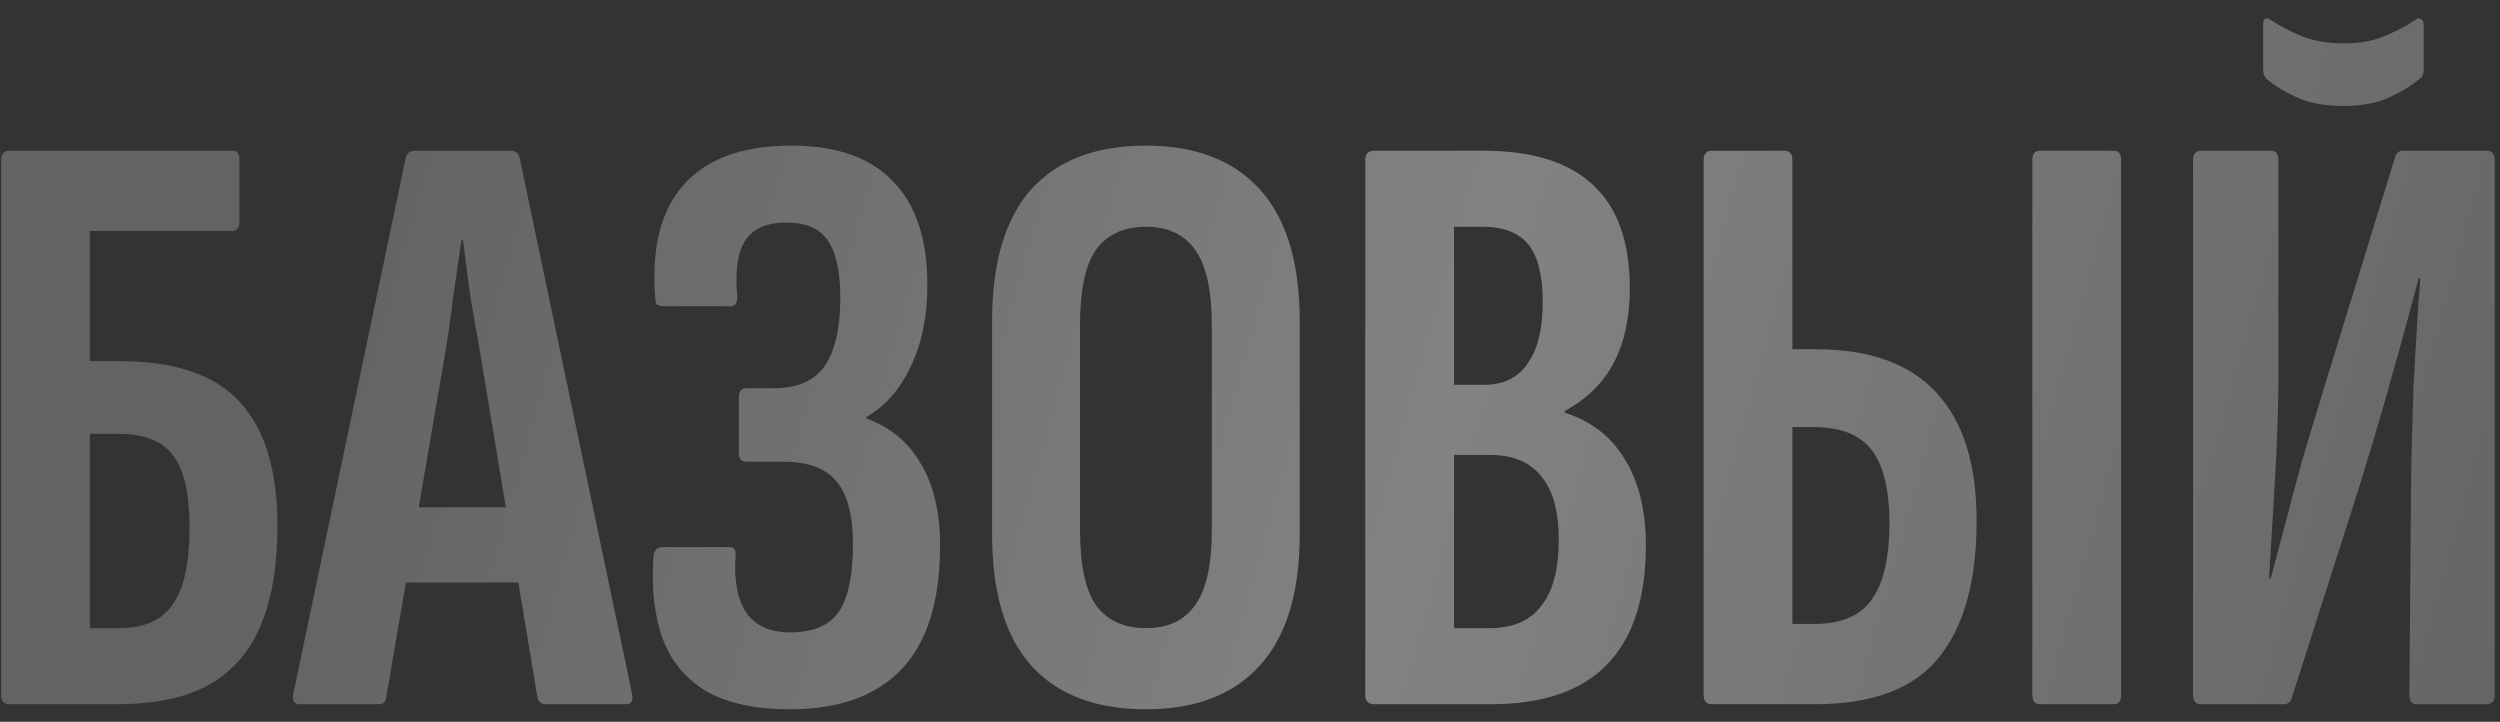 <?xml version="1.0" encoding="UTF-8"?> <svg xmlns="http://www.w3.org/2000/svg" width="142" height="41" viewBox="0 0 142 41" fill="none"><rect x="0" y="0" width="142" height="41" fill="#333333" stroke="none"/> <path d="M0.544 40C0.224 40 0.064 39.824 0.064 39.472V9.088C0.064 8.736 0.224 8.56 0.544 8.56H13.216C13.472 8.56 13.6 8.736 13.6 9.088V12.592C13.6 12.944 13.456 13.12 13.168 13.12H5.104V20.512H6.784C9.952 20.512 12.24 21.296 13.648 22.864C15.056 24.4 15.76 26.736 15.76 29.872C15.76 32.144 15.44 34.032 14.8 35.536C14.192 37.008 13.216 38.128 11.872 38.896C10.56 39.632 8.8 40 6.592 40H0.544ZM5.104 35.68H6.736C8.176 35.68 9.2 35.232 9.808 34.336C10.448 33.44 10.768 31.984 10.768 29.968C10.768 28.016 10.448 26.64 9.808 25.84C9.2 25.04 8.176 24.64 6.736 24.64H5.104V35.68ZM17.04 40C16.72 40 16.592 39.808 16.656 39.424L23.04 8.992C23.104 8.704 23.28 8.56 23.568 8.56H28.992C29.28 8.56 29.456 8.704 29.52 8.992L35.904 39.424C35.968 39.808 35.856 40 35.568 40H31.008C30.752 40 30.592 39.872 30.528 39.616L27.312 20.272C27.12 19.152 26.928 18.048 26.736 16.96C26.576 15.84 26.432 14.736 26.304 13.648H26.208C26.048 14.736 25.888 15.84 25.728 16.96C25.6 18.048 25.44 19.152 25.248 20.272L21.936 39.616C21.904 39.872 21.76 40 21.504 40H17.04ZM22.272 33.088L23.04 28.816H29.376L30.192 33.088H22.272ZM44.85 40.288C42.93 40.288 41.362 39.952 40.146 39.28C38.962 38.576 38.13 37.584 37.65 36.304C37.17 34.992 36.994 33.424 37.122 31.6C37.154 31.376 37.218 31.232 37.314 31.168C37.41 31.104 37.538 31.072 37.698 31.072H41.442C41.698 31.072 41.81 31.232 41.778 31.552C41.682 32.992 41.89 34.08 42.402 34.816C42.914 35.552 43.746 35.92 44.898 35.92C46.178 35.92 47.09 35.536 47.634 34.768C48.178 33.968 48.45 32.688 48.45 30.928C48.45 29.296 48.146 28.112 47.538 27.376C46.93 26.608 45.906 26.224 44.466 26.224H42.402C42.114 26.224 41.97 26.064 41.97 25.744V22.576C41.97 22.224 42.114 22.048 42.402 22.048H43.986C45.33 22.048 46.29 21.616 46.866 20.752C47.442 19.888 47.73 18.608 47.73 16.912C47.73 15.408 47.49 14.32 47.01 13.648C46.562 12.976 45.778 12.64 44.658 12.64C43.538 12.64 42.754 12.992 42.306 13.696C41.89 14.368 41.746 15.424 41.874 16.864C41.874 17.216 41.746 17.392 41.49 17.392H37.698C37.538 17.392 37.41 17.36 37.314 17.296C37.25 17.232 37.218 17.104 37.218 16.912C36.994 14.128 37.522 12 38.802 10.528C40.114 9.024 42.162 8.272 44.946 8.272C47.506 8.272 49.426 8.944 50.706 10.288C52.018 11.6 52.674 13.568 52.674 16.192C52.674 17.984 52.354 19.536 51.714 20.848C51.106 22.128 50.274 23.072 49.218 23.68V23.776C50.562 24.256 51.586 25.104 52.29 26.32C53.026 27.536 53.394 29.088 53.394 30.976C53.394 34.112 52.674 36.448 51.234 37.984C49.794 39.52 47.666 40.288 44.85 40.288ZM65.088 40.288C62.24 40.288 60.064 39.456 58.56 37.792C57.088 36.128 56.352 33.648 56.352 30.352V18.256C56.352 14.928 57.088 12.432 58.56 10.768C60.064 9.104 62.24 8.272 65.088 8.272C67.904 8.272 70.064 9.104 71.568 10.768C73.072 12.432 73.824 14.928 73.824 18.256V30.352C73.824 33.648 73.072 36.128 71.568 37.792C70.064 39.456 67.904 40.288 65.088 40.288ZM65.088 35.68C66.336 35.68 67.264 35.248 67.872 34.384C68.512 33.52 68.832 32.096 68.832 30.112V18.496C68.832 16.48 68.512 15.04 67.872 14.176C67.264 13.312 66.336 12.88 65.088 12.88C63.84 12.88 62.896 13.312 62.256 14.176C61.648 15.04 61.344 16.48 61.344 18.496V30.112C61.344 32.096 61.648 33.52 62.256 34.384C62.896 35.248 63.84 35.68 65.088 35.68ZM78.076 40C77.724 40 77.548 39.824 77.548 39.472V9.088C77.548 8.736 77.724 8.56 78.076 8.56H84.22C87.036 8.56 89.132 9.216 90.508 10.528C91.884 11.808 92.572 13.76 92.572 16.384C92.572 18.048 92.268 19.456 91.66 20.608C91.052 21.76 90.124 22.672 88.876 23.344V23.44C90.38 23.92 91.516 24.8 92.284 26.08C93.084 27.36 93.484 28.992 93.484 30.976C93.484 33.984 92.748 36.24 91.276 37.744C89.836 39.248 87.628 40 84.652 40H78.076ZM82.588 35.68H84.604C85.916 35.68 86.892 35.264 87.532 34.432C88.204 33.6 88.54 32.336 88.54 30.64C88.54 29.04 88.204 27.84 87.532 27.04C86.892 26.24 85.932 25.84 84.652 25.84H82.588V35.68ZM82.588 21.856H84.316C85.404 21.856 86.22 21.456 86.764 20.656C87.34 19.856 87.628 18.688 87.628 17.152C87.628 15.648 87.356 14.56 86.812 13.888C86.268 13.216 85.404 12.88 84.22 12.88H82.588V21.856ZM97.247 40C96.927 40 96.767 39.824 96.767 39.472V9.088C96.767 8.736 96.927 8.56 97.247 8.56H101.327C101.647 8.56 101.807 8.736 101.807 9.088V19.84H103.151C106.223 19.84 108.511 20.672 110.015 22.336C111.519 23.968 112.271 26.384 112.271 29.584C112.271 33.008 111.551 35.6 110.111 37.36C108.703 39.12 106.351 40 103.055 40H97.247ZM101.807 35.44H103.055C104.591 35.44 105.679 34.976 106.319 34.048C106.991 33.12 107.327 31.632 107.327 29.584C107.295 27.696 106.943 26.336 106.271 25.504C105.599 24.672 104.511 24.256 103.007 24.256H101.807V35.44ZM115.871 40C115.583 40 115.439 39.824 115.439 39.472V9.088C115.439 8.736 115.583 8.56 115.871 8.56H120.047C120.335 8.56 120.479 8.736 120.479 9.088V39.472C120.479 39.824 120.335 40 120.047 40H115.871ZM125.044 40C124.724 40 124.564 39.824 124.564 39.472V9.088C124.564 8.736 124.724 8.56 125.044 8.56H128.98C129.268 8.56 129.412 8.736 129.412 9.088V21.568C129.412 22.208 129.396 23.04 129.364 24.064C129.332 25.056 129.284 26.112 129.22 27.232C129.156 28.32 129.092 29.376 129.028 30.4C128.964 31.392 128.916 32.208 128.884 32.848H128.98C129.204 32.016 129.46 31.056 129.748 29.968C130.036 28.848 130.372 27.584 130.756 26.176C131.172 24.768 131.636 23.232 132.148 21.568L136.036 8.944C136.1 8.688 136.26 8.56 136.516 8.56H141.22C141.54 8.56 141.7 8.736 141.7 9.088V39.472C141.7 39.824 141.54 40 141.22 40H137.284C136.996 40 136.852 39.824 136.852 39.472L136.948 27.76C136.948 27.024 136.964 26.128 136.996 25.072C137.028 24.016 137.06 22.928 137.092 21.808C137.156 20.656 137.22 19.568 137.284 18.544C137.348 17.488 137.412 16.576 137.476 15.808H137.38C137.124 16.768 136.836 17.84 136.516 19.024C136.196 20.176 135.828 21.488 135.412 22.96C134.996 24.4 134.516 26 133.972 27.76L130.18 39.616C130.116 39.872 129.956 40 129.7 40H125.044ZM133.108 6.016C132.052 6.016 131.172 5.856 130.468 5.536C129.764 5.216 129.188 4.864 128.74 4.48C128.612 4.352 128.548 4.176 128.548 3.952V1.408C128.548 1.024 128.708 0.944 129.028 1.168C129.572 1.52 130.164 1.824 130.804 2.08C131.476 2.336 132.244 2.464 133.108 2.464C134.004 2.464 134.756 2.336 135.364 2.08C136.004 1.824 136.596 1.52 137.14 1.168C137.268 1.04 137.38 1.008 137.476 1.072C137.604 1.104 137.668 1.216 137.668 1.408V3.952C137.668 4.208 137.588 4.384 137.428 4.48C136.98 4.864 136.404 5.216 135.7 5.536C135.028 5.856 134.164 6.016 133.108 6.016Z" fill="#636363"></path> <path d="M0.544 40C0.224 40 0.064 39.824 0.064 39.472V9.088C0.064 8.736 0.224 8.56 0.544 8.56H13.216C13.472 8.56 13.6 8.736 13.6 9.088V12.592C13.6 12.944 13.456 13.12 13.168 13.12H5.104V20.512H6.784C9.952 20.512 12.24 21.296 13.648 22.864C15.056 24.4 15.76 26.736 15.76 29.872C15.76 32.144 15.44 34.032 14.8 35.536C14.192 37.008 13.216 38.128 11.872 38.896C10.56 39.632 8.8 40 6.592 40H0.544ZM5.104 35.68H6.736C8.176 35.68 9.2 35.232 9.808 34.336C10.448 33.44 10.768 31.984 10.768 29.968C10.768 28.016 10.448 26.64 9.808 25.84C9.2 25.04 8.176 24.64 6.736 24.64H5.104V35.68ZM17.04 40C16.72 40 16.592 39.808 16.656 39.424L23.04 8.992C23.104 8.704 23.28 8.56 23.568 8.56H28.992C29.28 8.56 29.456 8.704 29.52 8.992L35.904 39.424C35.968 39.808 35.856 40 35.568 40H31.008C30.752 40 30.592 39.872 30.528 39.616L27.312 20.272C27.12 19.152 26.928 18.048 26.736 16.96C26.576 15.84 26.432 14.736 26.304 13.648H26.208C26.048 14.736 25.888 15.84 25.728 16.96C25.6 18.048 25.44 19.152 25.248 20.272L21.936 39.616C21.904 39.872 21.76 40 21.504 40H17.04ZM22.272 33.088L23.04 28.816H29.376L30.192 33.088H22.272ZM44.85 40.288C42.93 40.288 41.362 39.952 40.146 39.28C38.962 38.576 38.13 37.584 37.65 36.304C37.17 34.992 36.994 33.424 37.122 31.6C37.154 31.376 37.218 31.232 37.314 31.168C37.41 31.104 37.538 31.072 37.698 31.072H41.442C41.698 31.072 41.81 31.232 41.778 31.552C41.682 32.992 41.89 34.08 42.402 34.816C42.914 35.552 43.746 35.92 44.898 35.92C46.178 35.92 47.09 35.536 47.634 34.768C48.178 33.968 48.45 32.688 48.45 30.928C48.45 29.296 48.146 28.112 47.538 27.376C46.93 26.608 45.906 26.224 44.466 26.224H42.402C42.114 26.224 41.97 26.064 41.97 25.744V22.576C41.97 22.224 42.114 22.048 42.402 22.048H43.986C45.33 22.048 46.29 21.616 46.866 20.752C47.442 19.888 47.73 18.608 47.73 16.912C47.73 15.408 47.49 14.32 47.01 13.648C46.562 12.976 45.778 12.64 44.658 12.64C43.538 12.64 42.754 12.992 42.306 13.696C41.89 14.368 41.746 15.424 41.874 16.864C41.874 17.216 41.746 17.392 41.49 17.392H37.698C37.538 17.392 37.41 17.36 37.314 17.296C37.25 17.232 37.218 17.104 37.218 16.912C36.994 14.128 37.522 12 38.802 10.528C40.114 9.024 42.162 8.272 44.946 8.272C47.506 8.272 49.426 8.944 50.706 10.288C52.018 11.6 52.674 13.568 52.674 16.192C52.674 17.984 52.354 19.536 51.714 20.848C51.106 22.128 50.274 23.072 49.218 23.68V23.776C50.562 24.256 51.586 25.104 52.29 26.32C53.026 27.536 53.394 29.088 53.394 30.976C53.394 34.112 52.674 36.448 51.234 37.984C49.794 39.52 47.666 40.288 44.85 40.288ZM65.088 40.288C62.24 40.288 60.064 39.456 58.56 37.792C57.088 36.128 56.352 33.648 56.352 30.352V18.256C56.352 14.928 57.088 12.432 58.56 10.768C60.064 9.104 62.24 8.272 65.088 8.272C67.904 8.272 70.064 9.104 71.568 10.768C73.072 12.432 73.824 14.928 73.824 18.256V30.352C73.824 33.648 73.072 36.128 71.568 37.792C70.064 39.456 67.904 40.288 65.088 40.288ZM65.088 35.68C66.336 35.68 67.264 35.248 67.872 34.384C68.512 33.52 68.832 32.096 68.832 30.112V18.496C68.832 16.48 68.512 15.04 67.872 14.176C67.264 13.312 66.336 12.88 65.088 12.88C63.84 12.88 62.896 13.312 62.256 14.176C61.648 15.04 61.344 16.48 61.344 18.496V30.112C61.344 32.096 61.648 33.52 62.256 34.384C62.896 35.248 63.84 35.68 65.088 35.68ZM78.076 40C77.724 40 77.548 39.824 77.548 39.472V9.088C77.548 8.736 77.724 8.56 78.076 8.56H84.22C87.036 8.56 89.132 9.216 90.508 10.528C91.884 11.808 92.572 13.76 92.572 16.384C92.572 18.048 92.268 19.456 91.66 20.608C91.052 21.76 90.124 22.672 88.876 23.344V23.44C90.38 23.92 91.516 24.8 92.284 26.08C93.084 27.36 93.484 28.992 93.484 30.976C93.484 33.984 92.748 36.24 91.276 37.744C89.836 39.248 87.628 40 84.652 40H78.076ZM82.588 35.68H84.604C85.916 35.68 86.892 35.264 87.532 34.432C88.204 33.6 88.54 32.336 88.54 30.64C88.54 29.04 88.204 27.84 87.532 27.04C86.892 26.24 85.932 25.84 84.652 25.84H82.588V35.68ZM82.588 21.856H84.316C85.404 21.856 86.22 21.456 86.764 20.656C87.34 19.856 87.628 18.688 87.628 17.152C87.628 15.648 87.356 14.56 86.812 13.888C86.268 13.216 85.404 12.88 84.22 12.88H82.588V21.856ZM97.247 40C96.927 40 96.767 39.824 96.767 39.472V9.088C96.767 8.736 96.927 8.56 97.247 8.56H101.327C101.647 8.56 101.807 8.736 101.807 9.088V19.84H103.151C106.223 19.84 108.511 20.672 110.015 22.336C111.519 23.968 112.271 26.384 112.271 29.584C112.271 33.008 111.551 35.6 110.111 37.36C108.703 39.12 106.351 40 103.055 40H97.247ZM101.807 35.44H103.055C104.591 35.44 105.679 34.976 106.319 34.048C106.991 33.12 107.327 31.632 107.327 29.584C107.295 27.696 106.943 26.336 106.271 25.504C105.599 24.672 104.511 24.256 103.007 24.256H101.807V35.44ZM115.871 40C115.583 40 115.439 39.824 115.439 39.472V9.088C115.439 8.736 115.583 8.56 115.871 8.56H120.047C120.335 8.56 120.479 8.736 120.479 9.088V39.472C120.479 39.824 120.335 40 120.047 40H115.871ZM125.044 40C124.724 40 124.564 39.824 124.564 39.472V9.088C124.564 8.736 124.724 8.56 125.044 8.56H128.98C129.268 8.56 129.412 8.736 129.412 9.088V21.568C129.412 22.208 129.396 23.04 129.364 24.064C129.332 25.056 129.284 26.112 129.22 27.232C129.156 28.32 129.092 29.376 129.028 30.4C128.964 31.392 128.916 32.208 128.884 32.848H128.98C129.204 32.016 129.46 31.056 129.748 29.968C130.036 28.848 130.372 27.584 130.756 26.176C131.172 24.768 131.636 23.232 132.148 21.568L136.036 8.944C136.1 8.688 136.26 8.56 136.516 8.56H141.22C141.54 8.56 141.7 8.736 141.7 9.088V39.472C141.7 39.824 141.54 40 141.22 40H137.284C136.996 40 136.852 39.824 136.852 39.472L136.948 27.76C136.948 27.024 136.964 26.128 136.996 25.072C137.028 24.016 137.06 22.928 137.092 21.808C137.156 20.656 137.22 19.568 137.284 18.544C137.348 17.488 137.412 16.576 137.476 15.808H137.38C137.124 16.768 136.836 17.84 136.516 19.024C136.196 20.176 135.828 21.488 135.412 22.96C134.996 24.4 134.516 26 133.972 27.76L130.18 39.616C130.116 39.872 129.956 40 129.7 40H125.044ZM133.108 6.016C132.052 6.016 131.172 5.856 130.468 5.536C129.764 5.216 129.188 4.864 128.74 4.48C128.612 4.352 128.548 4.176 128.548 3.952V1.408C128.548 1.024 128.708 0.944 129.028 1.168C129.572 1.52 130.164 1.824 130.804 2.08C131.476 2.336 132.244 2.464 133.108 2.464C134.004 2.464 134.756 2.336 135.364 2.08C136.004 1.824 136.596 1.52 137.14 1.168C137.268 1.04 137.38 1.008 137.476 1.072C137.604 1.104 137.668 1.216 137.668 1.408V3.952C137.668 4.208 137.588 4.384 137.428 4.48C136.98 4.864 136.404 5.216 135.7 5.536C135.028 5.856 134.164 6.016 133.108 6.016Z" fill="url(#paint0_linear_101_5581)" fill-opacity="0.2"></path> <defs> <linearGradient id="paint0_linear_101_5581" x1="144" y1="50" x2="19.384" y2="15.263" gradientUnits="userSpaceOnUse"> <stop stop-color="white" stop-opacity="0"></stop> <stop offset="0.517" stop-color="white"></stop> <stop offset="1" stop-color="white" stop-opacity="0"></stop> </linearGradient> </defs> </svg> 
